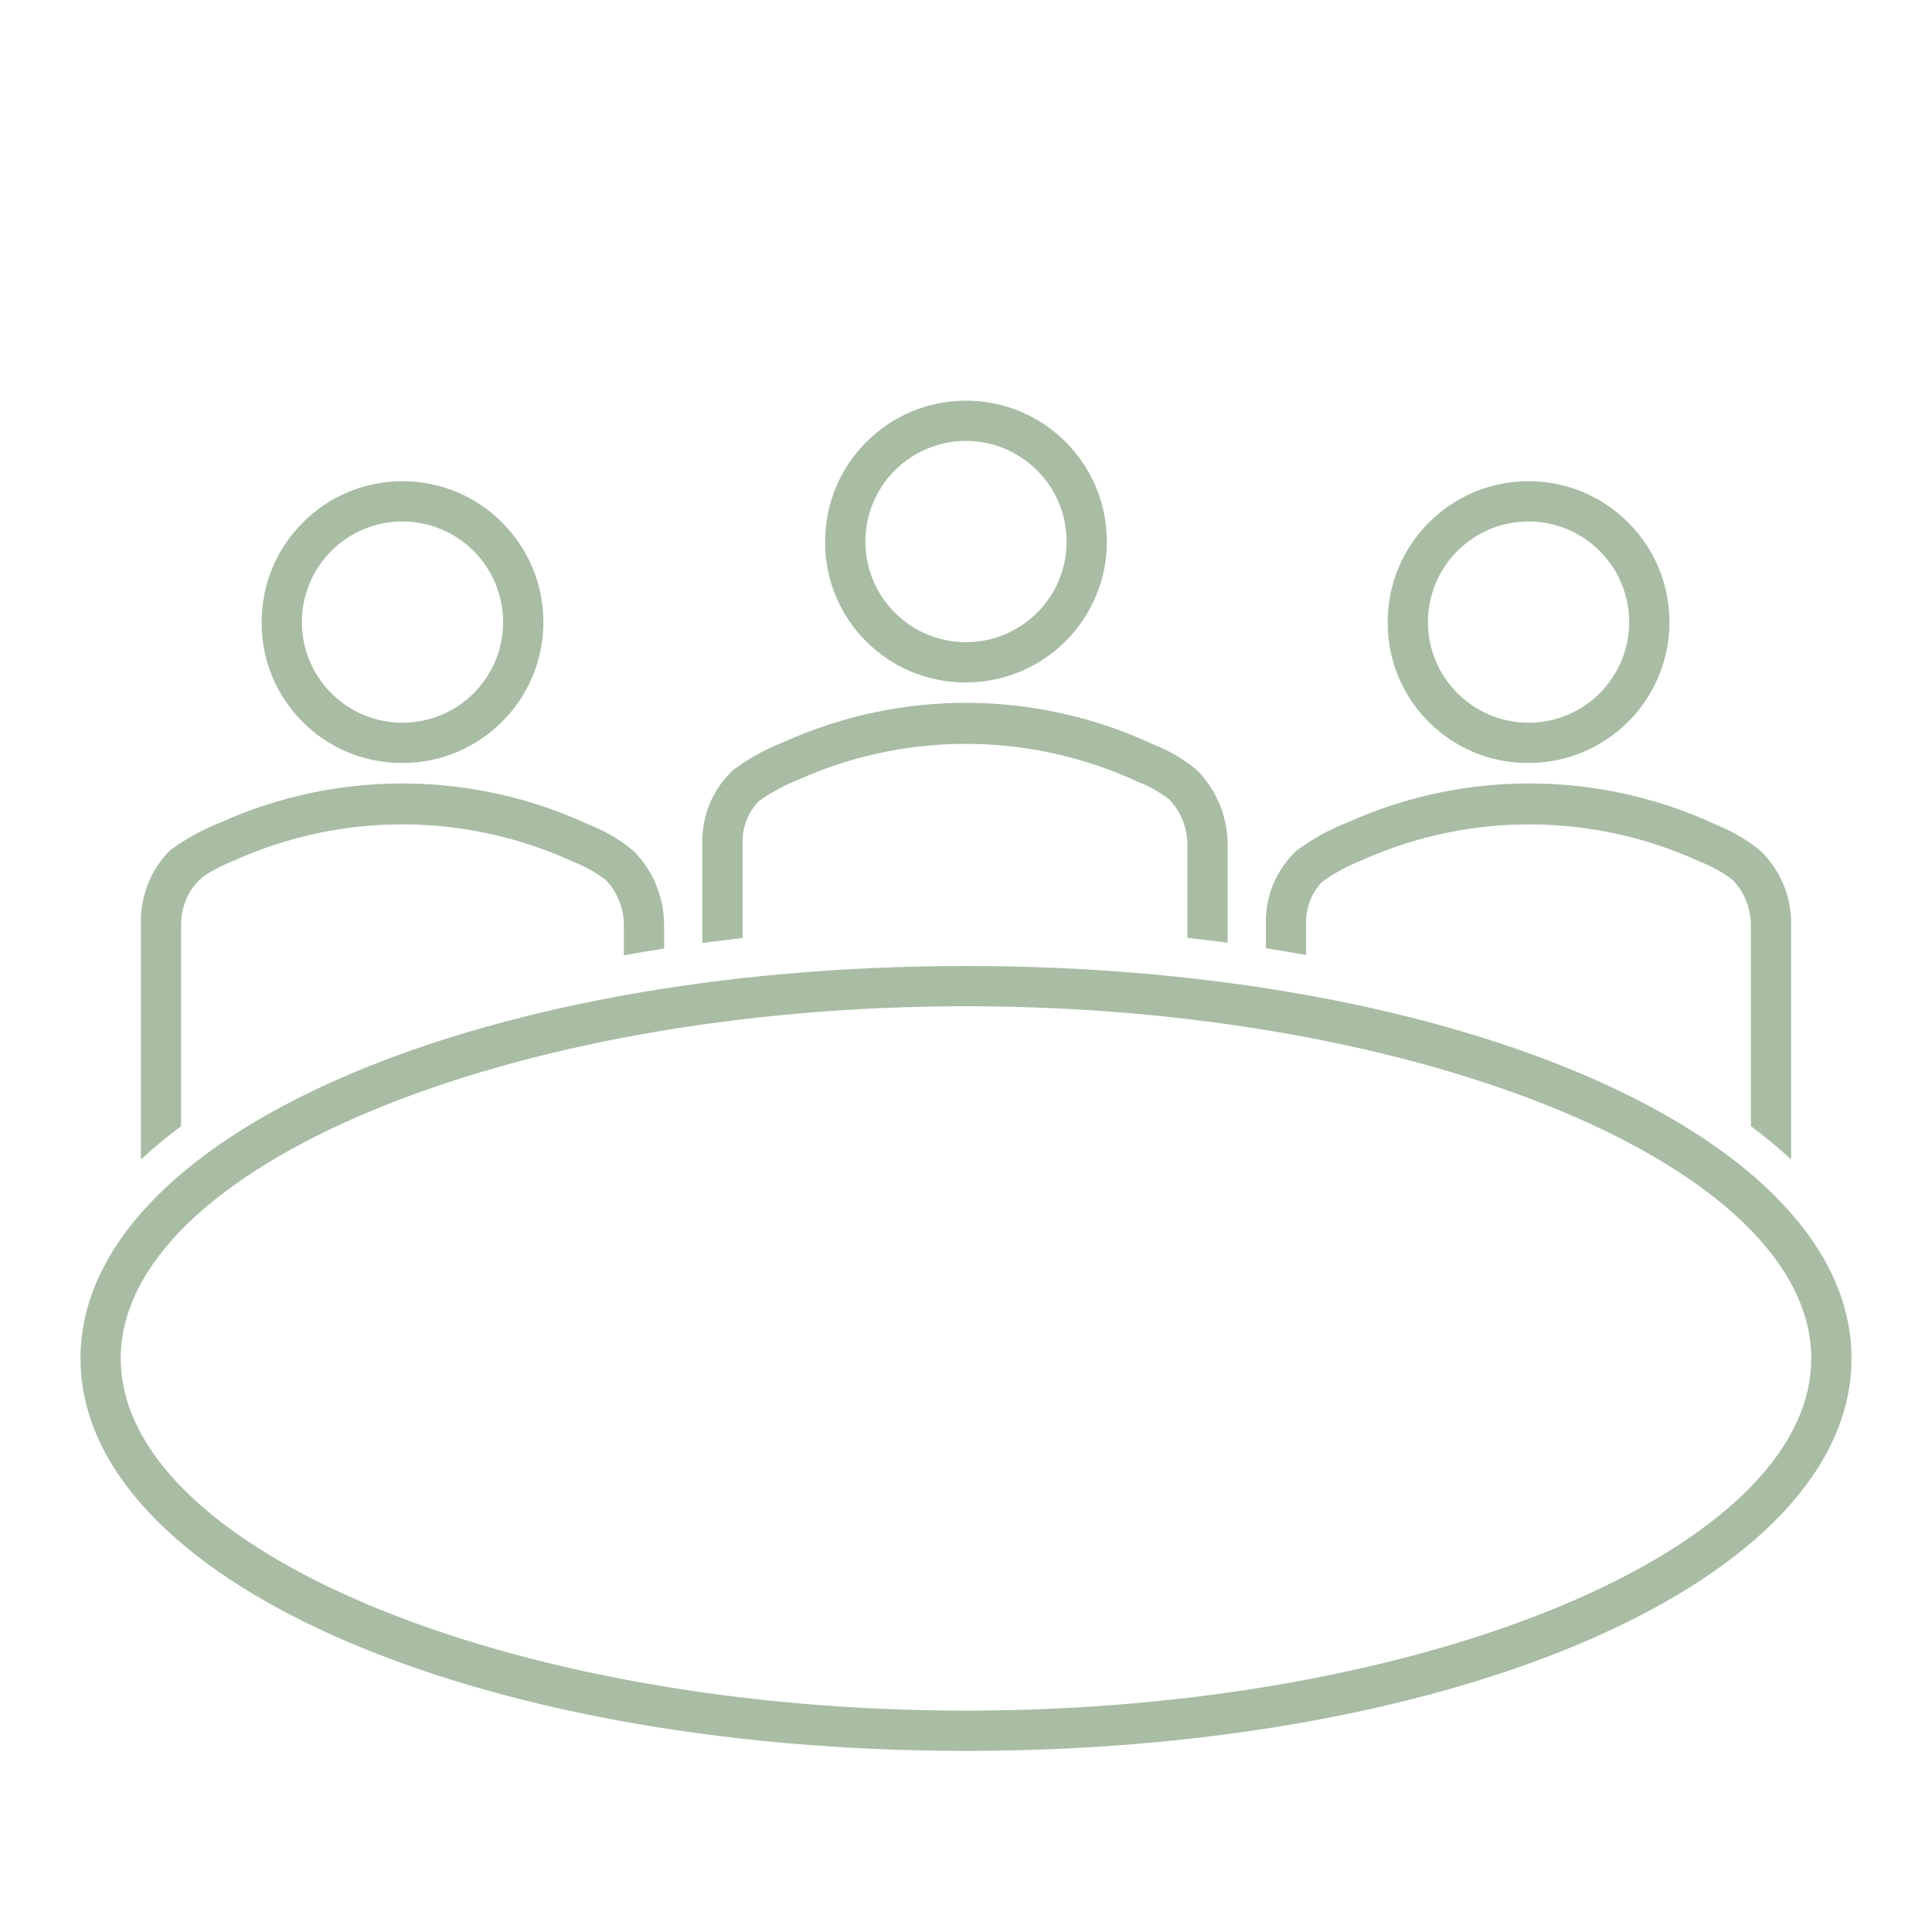 <?xml version="1.0" encoding="UTF-8"?> <svg xmlns="http://www.w3.org/2000/svg" xmlns:xlink="http://www.w3.org/1999/xlink" viewBox="0 0 96 96" id="Icons_Meeting_M" overflow="hidden"><path d="M64.9 45.913C64.87 45.133 65.159 44.375 65.7 43.813 66.323 43.371 66.997 43.006 67.708 42.726 73.057 40.341 79.174 40.377 84.494 42.826 85.066 43.048 85.605 43.349 86.094 43.72 86.661 44.311 86.984 45.094 87 45.913L87 55.957C87.695 56.474 88.362 57.027 89 57.613L89 45.913C89.013 44.557 88.474 43.255 87.507 42.305 86.853 41.76 86.118 41.321 85.328 41.005 79.507 38.281 72.786 38.235 66.928 40.88 66.043 41.228 65.207 41.691 64.441 42.256 63.425 43.197 62.864 44.529 62.9 45.913L62.9 47.118C63.575 47.223 64.242 47.334 64.9 47.453Z" fill="#A8BDA4"></path><path d="M75.954 37.911C79.82 37.911 82.954 34.777 82.954 30.911 82.954 27.045 79.82 23.911 75.954 23.911 72.088 23.911 68.954 27.045 68.954 30.911 68.931 34.754 72.027 37.888 75.87 37.911 75.898 37.911 75.926 37.911 75.954 37.911ZM75.954 25.911C78.714 25.915 80.95 28.151 80.954 30.911 80.954 33.672 78.715 35.911 75.954 35.911 73.193 35.911 70.954 33.672 70.954 30.911 70.954 28.15 73.193 25.911 75.954 25.911Z" fill="#A8BDA4"></path><path d="M9 45.913C9.006 45.479 9.096 45.05 9.267 44.65 9.499 44.096 9.91 43.635 10.434 43.34 10.845 43.107 11.271 42.901 11.709 42.725 17.058 40.34 23.175 40.377 28.495 42.825 29.067 43.047 29.606 43.348 30.095 43.719 30.662 44.311 30.985 45.094 31 45.913L31 47.47C31.659 47.351 32.326 47.239 33 47.133L33 45.913C32.982 44.564 32.448 43.274 31.508 42.306 30.858 41.755 30.121 41.316 29.327 41.006 23.506 38.282 16.785 38.236 10.927 40.881 10.065 41.221 9.25 41.669 8.5 42.213L8.342 42.361C7.446 43.323 6.964 44.599 7 45.913L7 57.613C7.638 57.027 8.305 56.475 9 55.958Z" fill="#A8BDA4"></path><path d="M48 33.909C51.866 33.909 55 30.775 55 26.909 55 23.043 51.866 19.909 48 19.909 44.134 19.909 41 23.043 41 26.909 40.977 30.752 44.073 33.886 47.916 33.909 47.944 33.909 47.972 33.909 48 33.909ZM48 21.909C50.76 21.912 52.997 24.149 53 26.909 53 29.67 50.761 31.909 48 31.909 45.239 31.909 43 29.67 43 26.909 43 24.148 45.239 21.909 48 21.909Z" fill="#A8BDA4"></path><path d="M20 37.911C23.866 37.911 27 34.777 27 30.911 27 27.045 23.866 23.911 20 23.911 16.134 23.911 13 27.045 13 30.911 12.977 34.754 16.073 37.888 19.916 37.911 19.944 37.911 19.972 37.911 20 37.911ZM20 25.911C22.76 25.915 24.996 28.151 25 30.911 25 33.672 22.761 35.911 20 35.911 17.239 35.911 15 33.672 15 30.911 15 28.15 17.239 25.911 20 25.911Z" fill="#A8BDA4"></path><path d="M36.9 41.912C36.87 41.132 37.159 40.374 37.7 39.812 38.323 39.369 38.997 39.004 39.708 38.725 45.057 36.339 51.175 36.376 56.495 38.825 57.068 39.046 57.606 39.347 58.095 39.718 58.661 40.31 58.985 41.093 59 41.912L59 46.6C59.673 46.675 60.34 46.756 61 46.844L61 41.912C60.983 40.562 60.45 39.269 59.51 38.3 58.861 37.749 58.124 37.309 57.33 37 51.509 34.276 44.788 34.23 38.93 36.875 38.044 37.224 37.207 37.686 36.441 38.251 35.425 39.193 34.863 40.527 34.9 41.912L34.9 46.857C35.561 46.768 36.227 46.686 36.9 46.61Z" fill="#A8BDA4"></path><path d="M48 48C23.327 48 4 56.565 4 67.5 4 78.435 23.327 87 48 87 72.673 87 92 78.435 92 67.5 92 56.565 72.673 48 48 48ZM48 85C25.233 85 6 76.986 6 67.5 6 58.014 25.233 50 48 50 70.767 50 90 58.014 90 67.5 90 76.986 70.767 85 48 85Z" fill="#A8BDA4"></path></svg> 